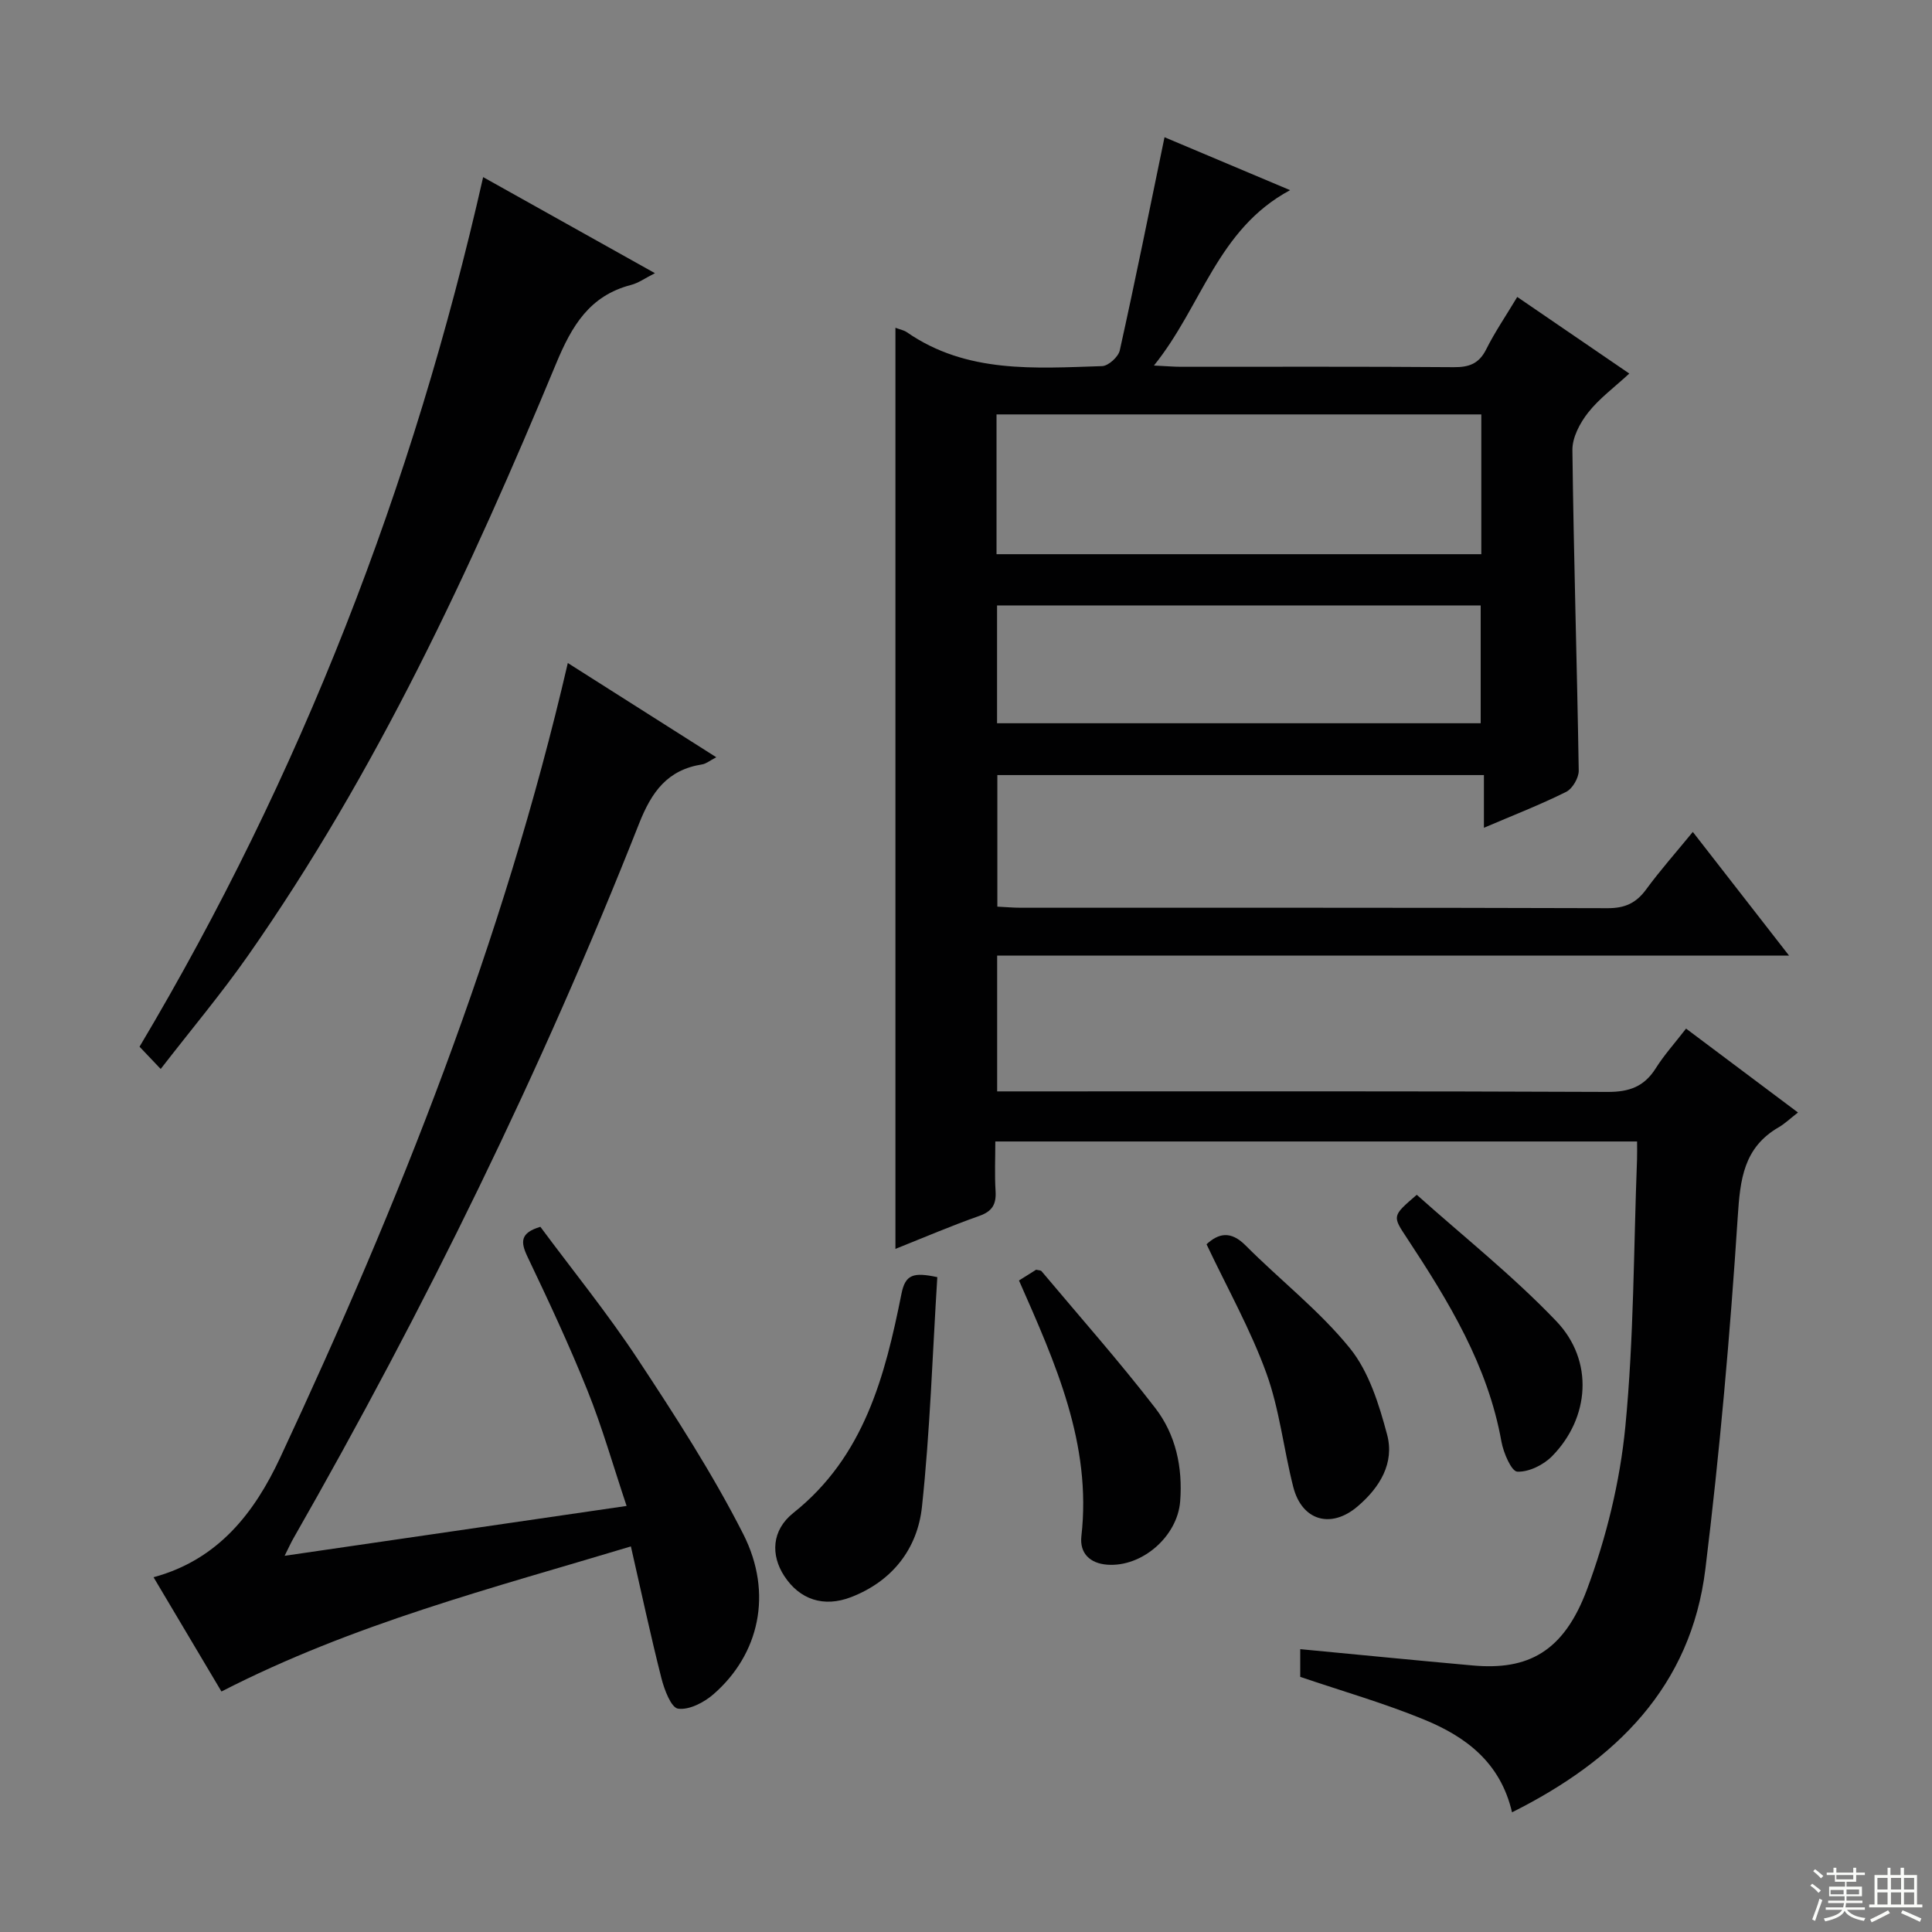 <svg enable-background="new 0 0 400 400" viewBox="0 0 400 400" xmlns="http://www.w3.org/2000/svg"><rect x="0" y="0" width="400" height="400" fill="#808080" stroke="none"/><g fill="#010102"><path d="m313.05 375.22c-2.41-10.39-9.65-15.68-18.16-19.18-8.25-3.4-16.88-5.87-25.69-8.86 0-1.56 0-3.67 0-5.74 12.05 1.14 23.89 2.32 35.75 3.38 11.39 1.02 18.79-2.8 23.62-15.74 4.01-10.76 6.83-22.31 7.94-33.72 1.78-18.35 1.71-36.87 2.42-55.32.04-1.13.01-2.27.01-3.71-44.31 0-88.23 0-132.87 0 0 3.39-.16 6.82.05 10.24.17 2.72-.64 4.21-3.36 5.17-5.77 2.03-11.41 4.45-17.37 6.83 0-63.79 0-127.06 0-190.71.91.35 1.73.49 2.36.92 12.39 8.58 26.5 7.46 40.43 7.02 1.3-.04 3.37-1.92 3.66-3.26 3.23-14.57 6.18-29.2 9.26-44.13 7.9 3.33 16.54 6.97 26 10.96-15.09 8.1-18.22 23.96-28.19 36.31 2.76.13 4.17.26 5.57.26 18.83.01 37.66-.07 56.5.08 3.21.03 5.25-.74 6.73-3.71 1.77-3.54 4.03-6.85 6.42-10.83 7.59 5.19 14.9 10.19 23.2 15.86-3.13 2.89-6.24 5.17-8.54 8.1-1.68 2.14-3.27 5.13-3.24 7.73.26 22.13.96 44.25 1.31 66.37.02 1.5-1.3 3.76-2.61 4.41-5.32 2.65-10.88 4.81-17.02 7.43 0-3.81 0-7.16 0-10.91-33.81 0-67.06 0-100.74 0v27.24c1.66.08 3.27.23 4.89.23 40.5.01 80.99-.04 121.49.09 3.55.01 5.87-1.06 7.93-3.86 2.94-4.01 6.26-7.75 9.68-11.93 6.61 8.5 13 16.71 19.92 25.6-55.1 0-109.33 0-163.95 0v28.12h5.91c40.16 0 80.33-.07 120.49.11 4.46.02 7.55-1.09 9.94-4.87 1.75-2.78 3.99-5.26 6.29-8.24 7.68 5.76 15.05 11.28 23.17 17.37-1.63 1.26-2.7 2.31-3.96 3.04-7.29 4.21-8.01 10.77-8.51 18.58-1.58 24.35-3.73 48.69-6.7 72.9-2.98 24.35-18.5 39.6-40.03 50.37zm-6.36-260.48c0-9.86 0-19.28 0-28.94-33.6 0-66.96 0-100.37 0v28.94zm-.13 35c0-8.29 0-16.32 0-24.39-33.58 0-66.78 0-100.13 0v24.39z"/><path d="m117.56 137.27c10.37 6.58 20.28 12.87 30.74 19.51-1.34.7-2.1 1.35-2.93 1.48-7.19 1.13-10.45 5.65-13.07 12.29-20.16 51.09-44.31 100.27-71.55 147.95-.49.85-.89 1.75-1.82 3.61 23.74-3.46 46.7-6.81 70.8-10.32-2.8-8.37-5.04-16.28-8.09-23.87-3.77-9.4-8.07-18.59-12.43-27.73-1.45-3.04-1.55-4.94 2.67-6.19 6.64 8.96 13.87 17.86 20.15 27.38 7.76 11.77 15.48 23.68 21.85 36.23 6.24 12.3 3.28 24.95-6.17 33.17-1.95 1.7-5.04 3.3-7.32 2.98-1.45-.21-2.85-3.94-3.45-6.3-2.24-8.83-4.14-17.74-6.32-27.29-28.69 8.65-57.44 16-84.77 30.04-4.55-7.66-9.24-15.55-14.06-23.66 13.43-3.64 20.91-13.41 26.2-24.72 24.64-52.75 46.15-106.67 59.57-164.56z"/><path d="m33.27 221.32c-2-2.11-3.13-3.3-4.38-4.61 33.39-56.08 56.65-116.03 71.14-180.04 12 6.71 23.53 13.16 35.57 19.89-2 1-3.39 2.03-4.94 2.43-8.6 2.23-12.28 8.47-15.52 16.28-17.74 42.72-37.19 84.62-63.87 122.69-5.51 7.85-11.7 15.22-18 23.36z"/><path d="m194.06 264.42c-1 15.89-1.49 31.79-3.18 47.56-.93 8.66-6.11 15.37-14.65 18.68-5.68 2.2-10.68.53-13.88-4.4-2.77-4.27-2.64-9.41 1.91-13.03 14.68-11.69 18.97-28.33 22.38-45.37.8-4.03 2.48-4.49 7.42-3.44z"/><path d="m249.8 257.61c2.46-2.25 4.97-2.88 8.08.24 7.13 7.16 15.26 13.47 21.58 21.26 3.96 4.88 6.05 11.64 7.72 17.89 1.58 5.9-1.49 10.96-6.11 14.89-5.48 4.68-11.51 2.99-13.31-4.02-2-7.83-2.84-16.05-5.58-23.59-3.25-8.97-8-17.42-12.38-26.67z"/><path d="m210.97 265.11c1.45-.91 2.56-1.6 3.55-2.23.5.13.95.1 1.12.31 7.89 9.4 16.04 18.6 23.53 28.31 4.26 5.51 5.72 12.3 5.17 19.35-.57 7.26-7.9 13.65-15.12 13.1-3.53-.27-5.73-2.35-5.33-5.9 2.17-19.09-5.36-35.79-12.92-52.94z"/><path d="m293.33 247.37c9.61 8.6 19.92 16.77 28.91 26.19 7.8 8.18 6.88 20.01-.89 27.92-1.78 1.81-4.82 3.32-7.21 3.21-1.21-.05-2.86-3.89-3.28-6.2-2.82-15.8-10.95-29.08-19.56-42.15-3.04-4.6-3.11-4.56 2.03-8.97z"/></g><path d="m374.8 390.4.4-.4c.7.5 1.3 1 1.8 1.4l-.5.5c-.5-.6-1.1-1.1-1.7-1.5zm1 7.3-.6-.3c.5-1.4 1.1-2.8 1.5-4.3.2.1.4.2.6.3-.5 1.3-1 2.8-1.5 4.3zm-.4-10.3.4-.4c.4.3 1 .8 1.7 1.4l-.5.5c-.4-.5-1-1-1.6-1.5zm2.5.3h1.7v-1h.6v1h3.5v-1h.6v1h1.8v.5h-1.8v1.4h-2v1h3.2v2h-3.2v.9h3.3v.5h-3.4c0 .3-.1.6-.1.9h4v.5h-3.7c.7.9 1.9 1.5 3.8 1.7-.1.2-.2.4-.3.6-2.1-.4-3.5-1.1-4-2.1-.4 1-1.8 1.7-4 2.2-.1-.2-.2-.4-.3-.6 2.1-.4 3.4-1 3.8-1.8h-3.4v-.5h3.6c.1-.3.1-.6.2-.9h-3.3v-.5h3.4c0-.3 0-.6 0-.9h-3.2v-2h3.3v-1h-2.1v-1.4h-1.7v-.5zm1.1 3.5v1h2.7c0-.3 0-.4 0-.4 0-.1 0-.2 0-.2 0-.1 0-.2 0-.3h-2.7zm1.2-3v.9h3.5v-.9zm4.7 3h-2.6v.6.4h2.6z" fill="#fbfcfa"/><path d="m393.6 386.7h.6v1.5h2.7v6.1h1.1v.6h-11v-.6h1.1v-6.1h2.7v-1.5h.6v1.5h2.1v-1.5zm-2.7 8.8.4.6c-1.2.6-2.5 1.3-3.8 1.9-.1-.2-.2-.4-.3-.6 1.2-.6 2.5-1.2 3.7-1.9zm-2.2-6.7v2.4h2.1v-2.4zm0 3v2.5h2.1v-2.5zm2.8-3v2.4h2.1v-2.4zm0 3v2.5h2.1v-2.5zm6 6.1c-1.4-.7-2.7-1.3-3.9-1.8l.3-.6c1.5.6 2.7 1.2 3.9 1.7zm-1.2-9.1h-2.1v2.4h2.1zm-2.1 3v2.5h2.1v-2.5z" fill="#fbfcfa"/></svg>